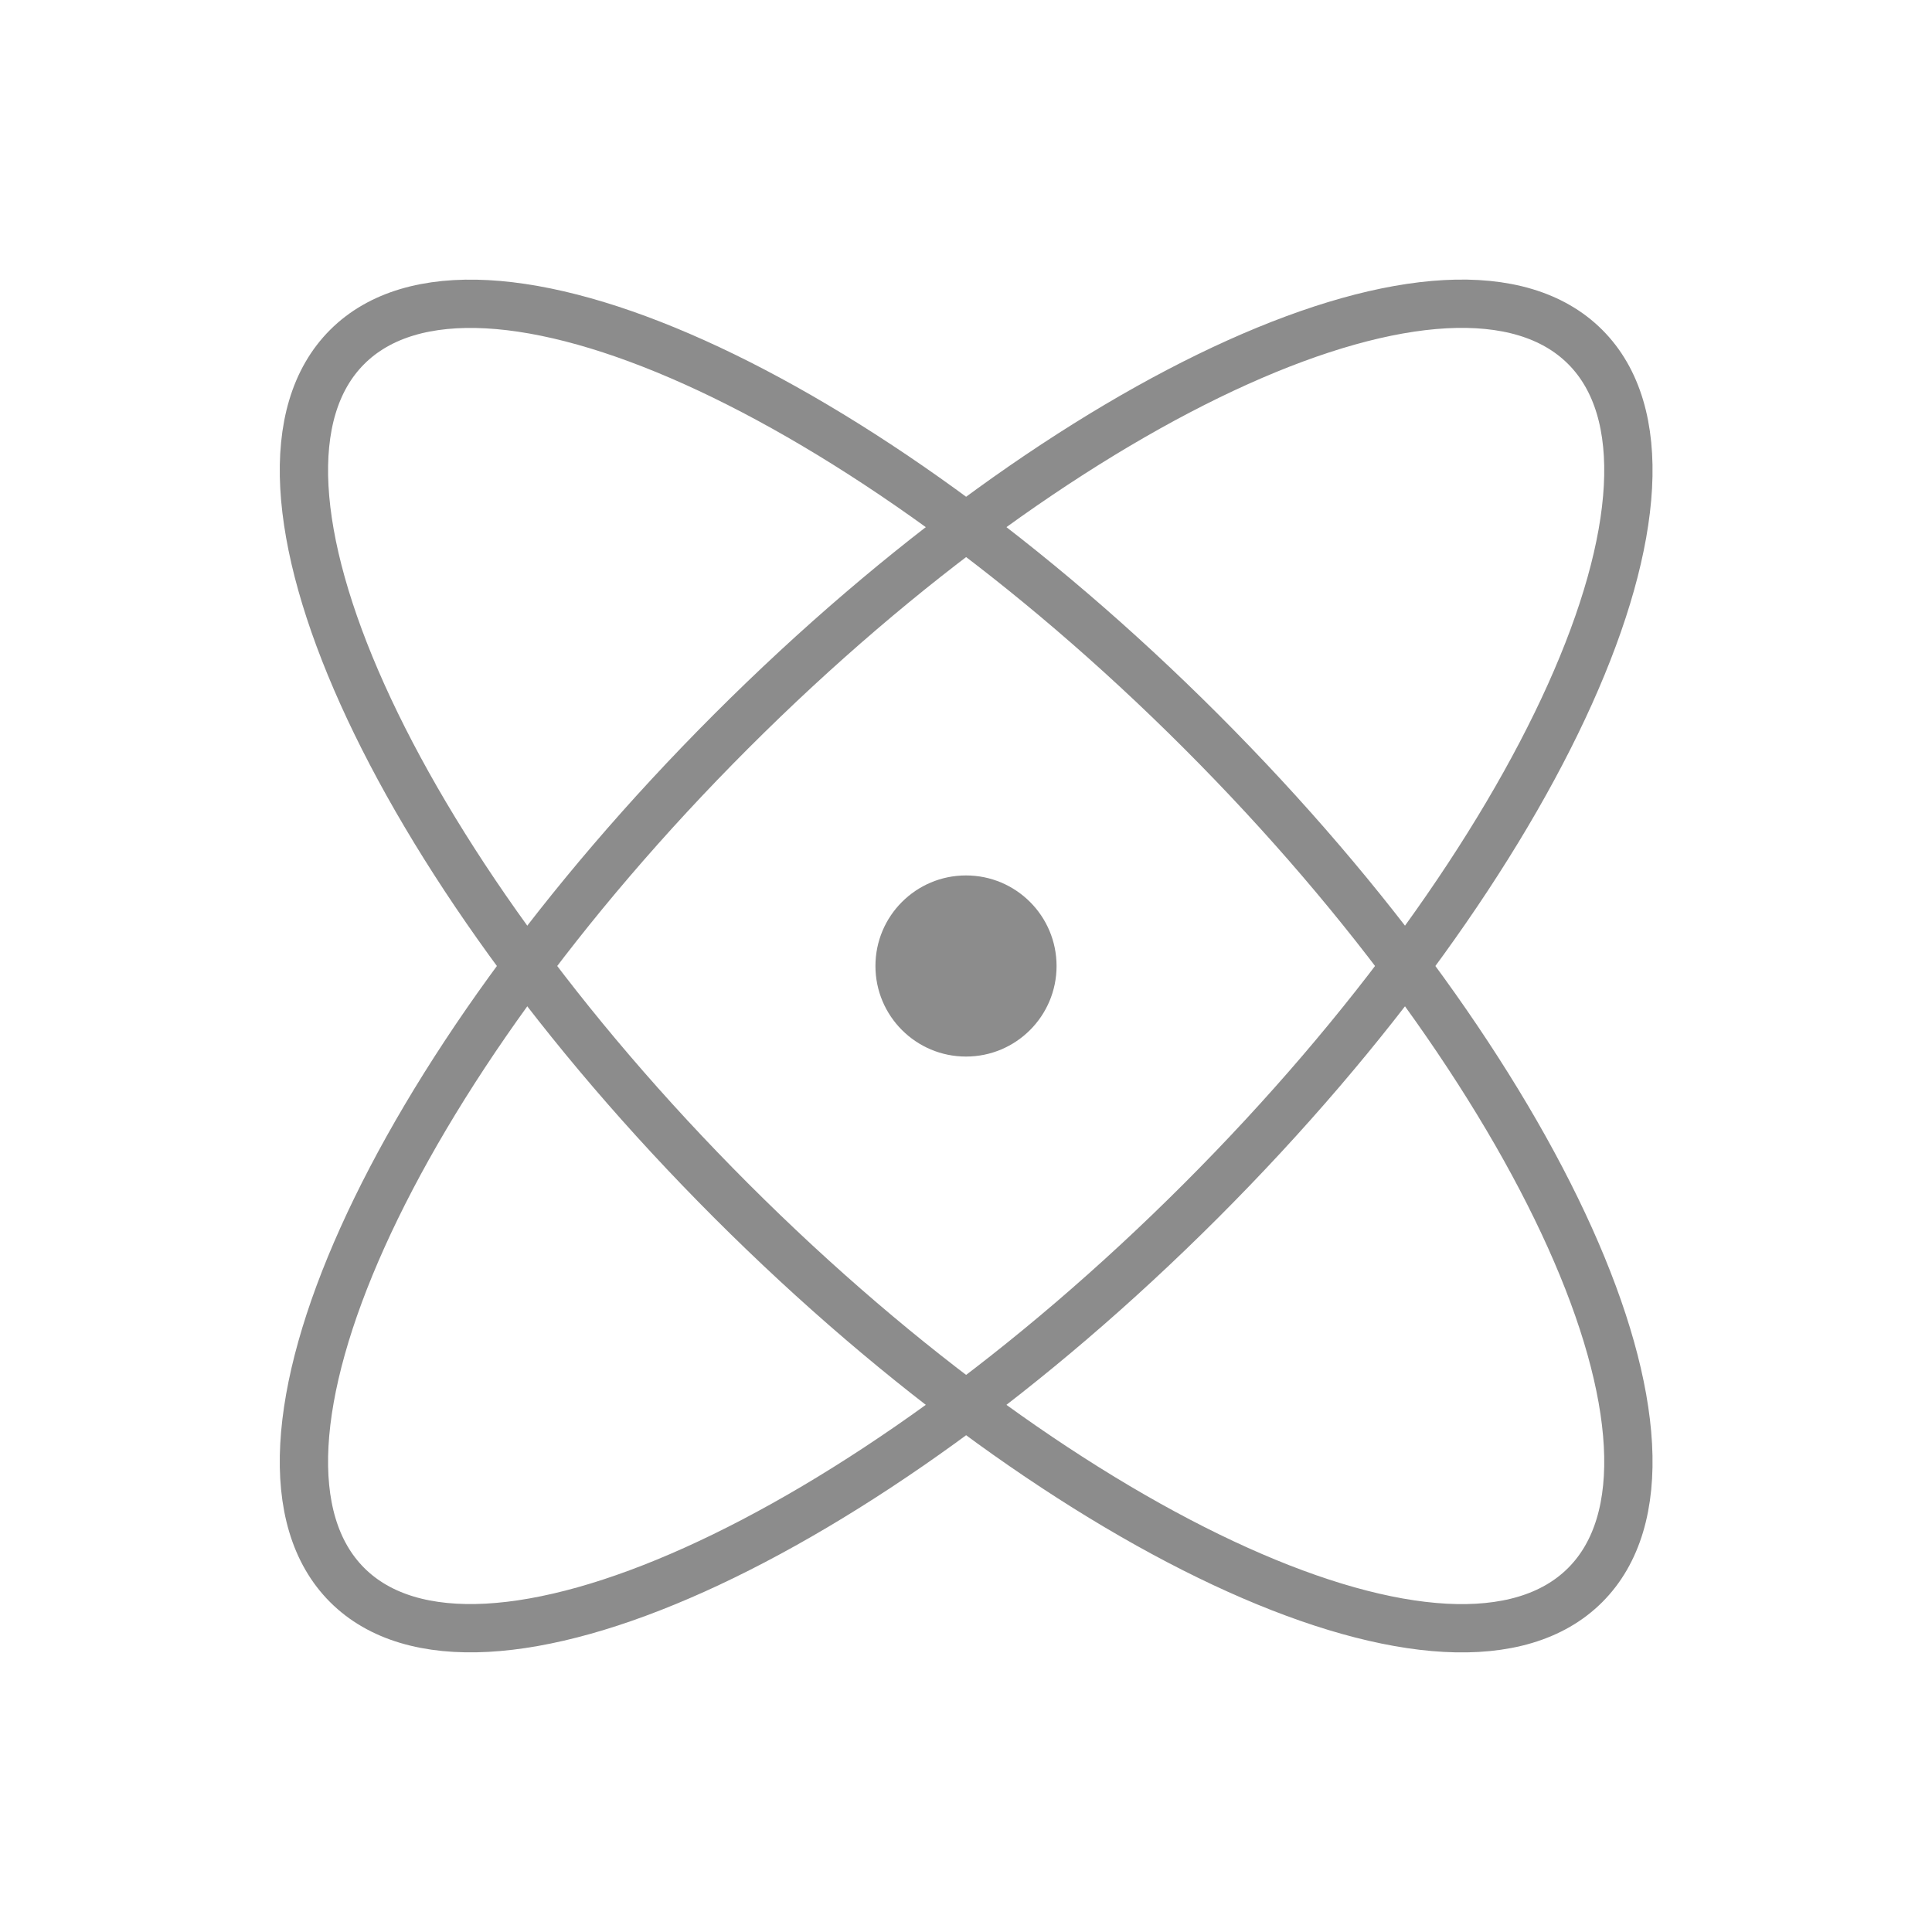 <svg width="120" height="120" viewBox="0 0 120 120" fill="none" xmlns="http://www.w3.org/2000/svg">
<path d="M98.459 98.451C106.513 90.396 95.828 66.652 74.594 45.417C53.359 24.183 29.615 13.498 21.561 21.553C13.506 29.607 24.191 53.351 45.425 74.586C66.66 95.82 90.404 106.505 98.459 98.451Z" stroke="#8C8C8C" stroke-width="3" stroke-linecap="round" stroke-linejoin="round"/>
<path d="M74.594 74.582C95.828 53.348 106.513 29.604 98.459 21.549C90.404 13.495 66.66 24.18 45.425 45.414C24.191 66.649 13.506 90.393 21.561 98.447C29.615 106.502 53.359 95.817 74.594 74.582Z" stroke="#8C8C8C" stroke-width="3" stroke-linecap="round" stroke-linejoin="round"/>
<path d="M60 65.625C63.107 65.625 65.625 63.107 65.625 60C65.625 56.893 63.107 54.375 60 54.375C56.893 54.375 54.375 56.893 54.375 60C54.375 63.107 56.893 65.625 60 65.625Z" fill="#8C8C8C"/>
</svg>
